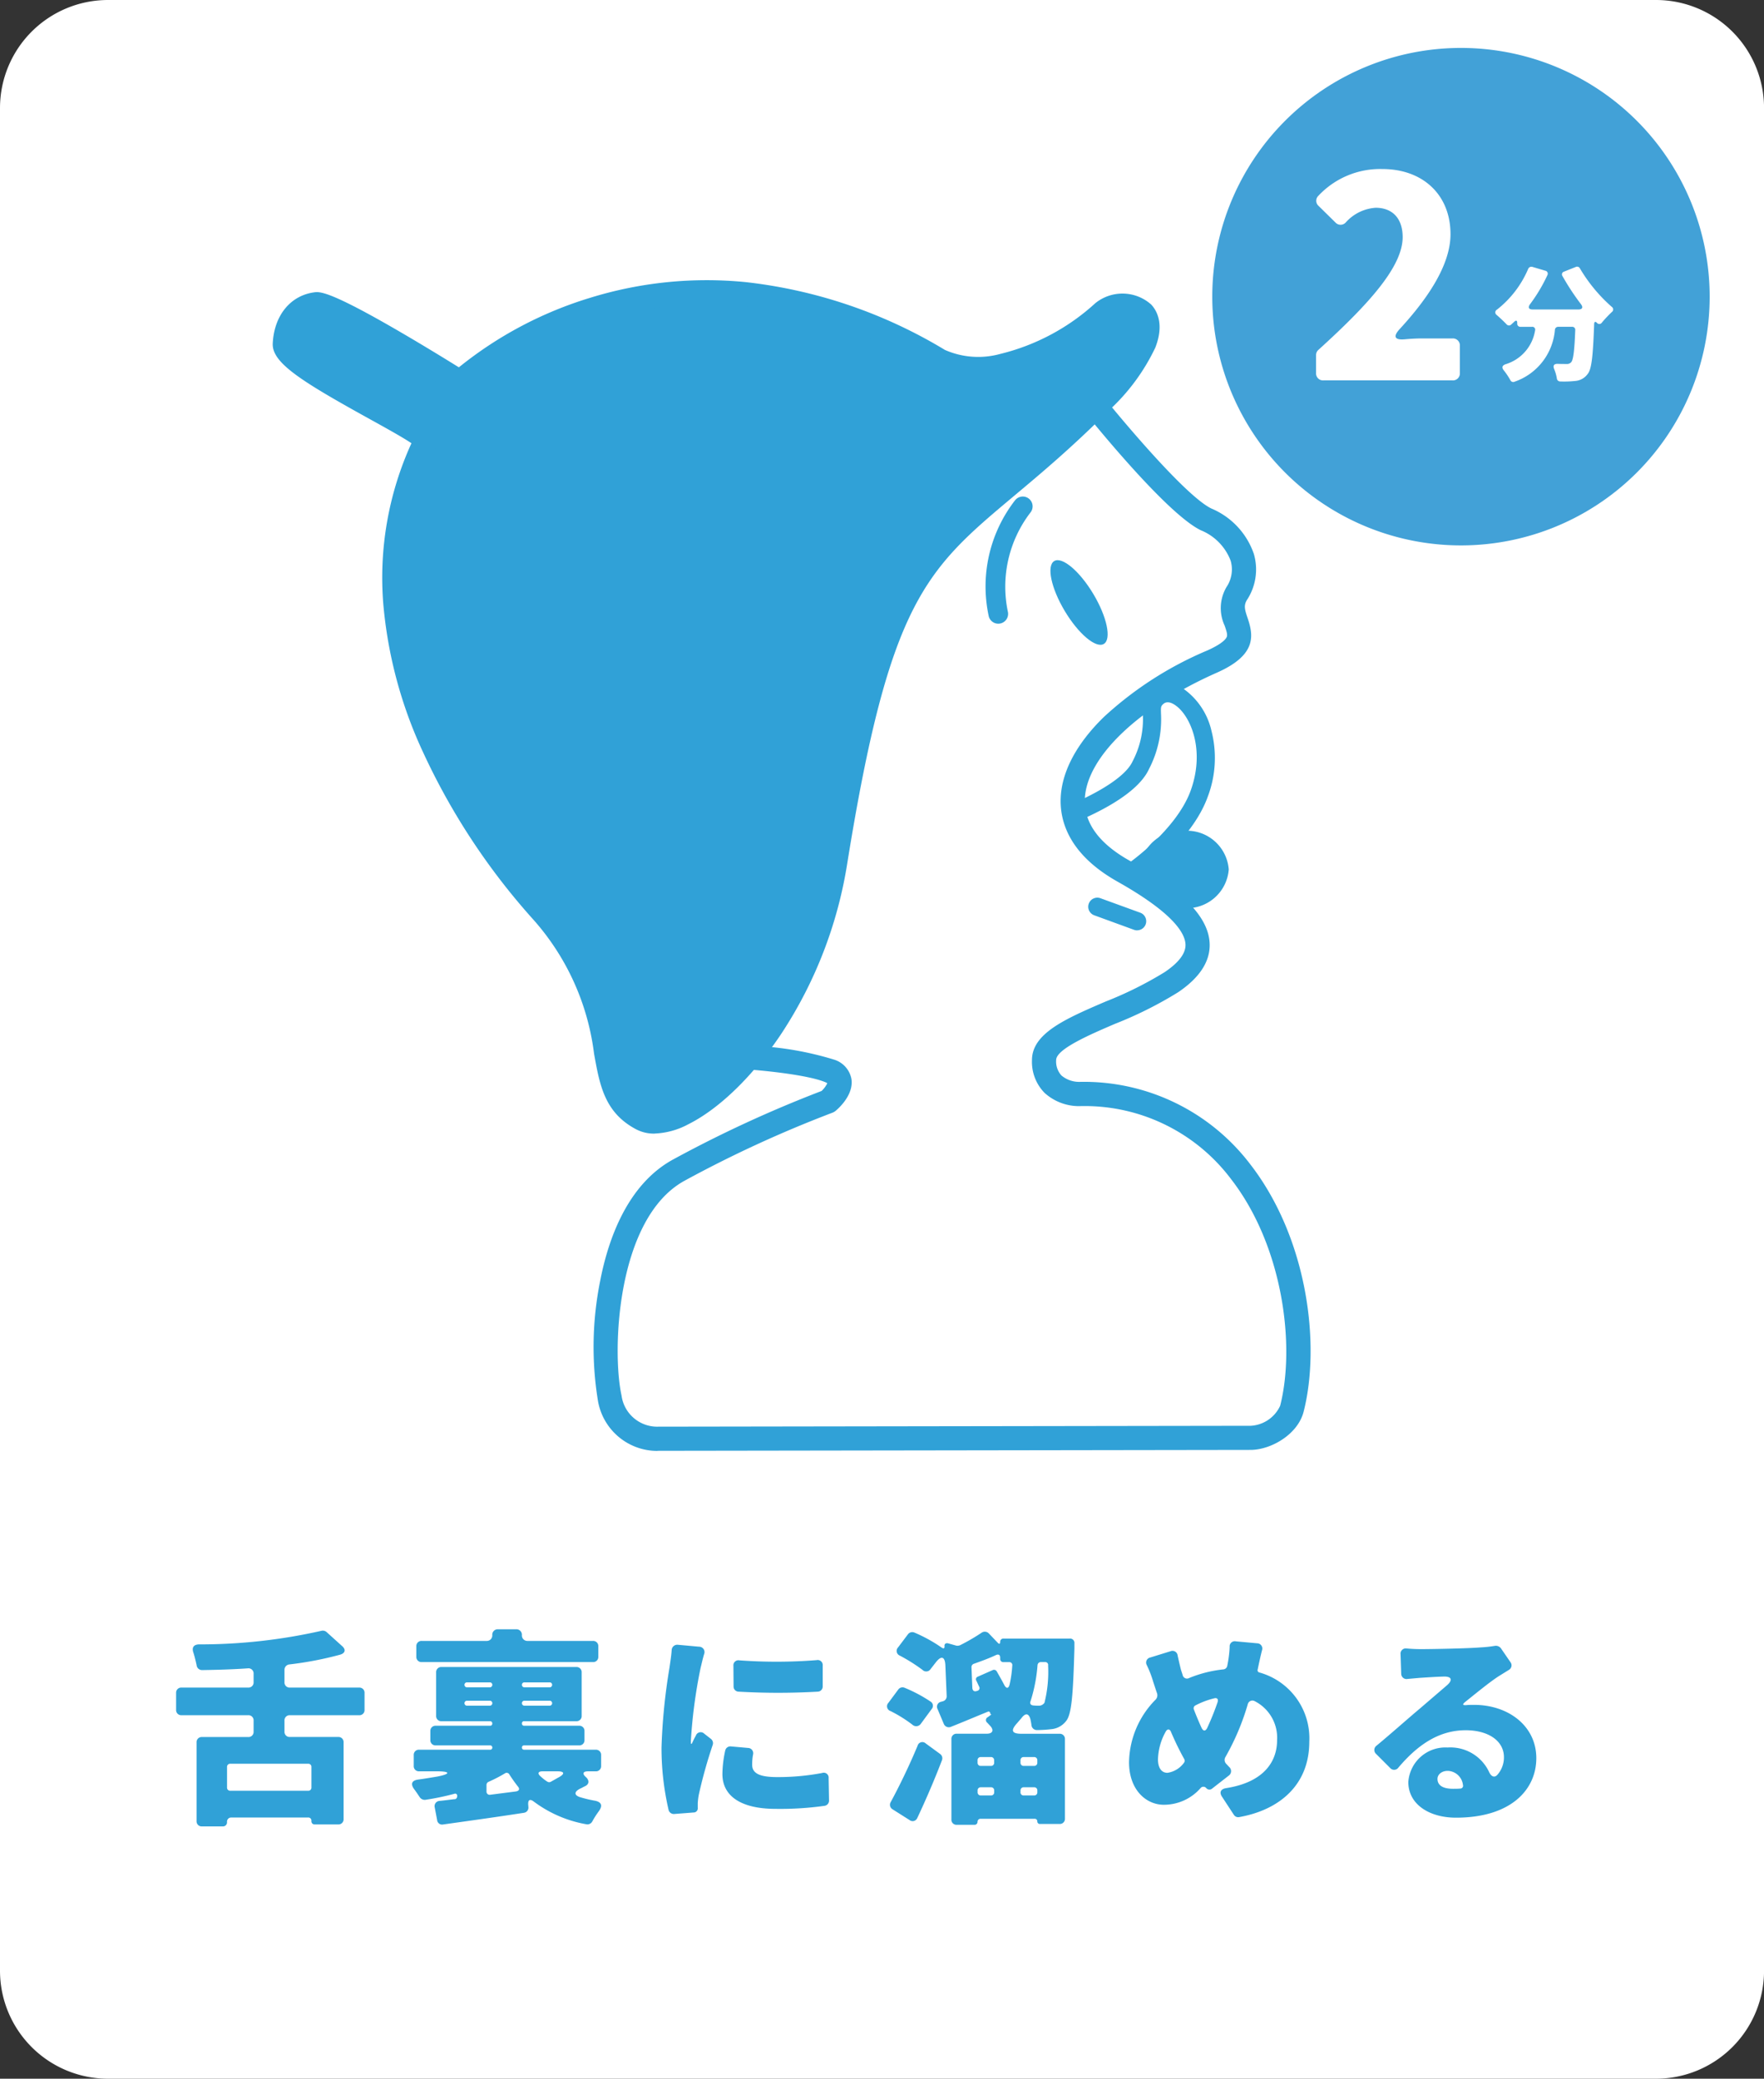 <svg xmlns="http://www.w3.org/2000/svg" width="168.896" height="198.998" viewBox="0 0 168.896 198.998">
  <rect x="0" y="0" width="168.896" height="198.998" fill="#333333" stroke="none"/>
  <g id="グループ_102019" data-name="グループ 102019" transform="translate(-8966.951 19498.605)">
    <path id="パス_42785" data-name="パス 42785" d="M10.345,0H158.552A10.345,10.345,0,0,1,168.9,10.345v178.31A10.345,10.345,0,0,1,158.552,199H10.345A10.345,10.345,0,0,1,0,188.654V10.345A10.345,10.345,0,0,1,10.345,0Z" transform="translate(8966.951 -19498.605)" fill="#fff"/>
    <path id="パス_60735" data-name="パス 60735" d="M19.666-12.692V-14.3a.488.488,0,0,0-.517-.517H12.516A.488.488,0,0,1,12-15.337v-1.178a.515.515,0,0,1,.455-.517,33.187,33.187,0,0,0,4.856-.93c.517-.145.6-.5.186-.847l-1.488-1.343a.553.553,0,0,0-.475-.1,52.7,52.7,0,0,1-11.738,1.3c-.5.021-.682.31-.517.785.124.393.227.827.31,1.219a.52.52,0,0,0,.537.455c1.405-.021,2.893-.062,4.36-.165a.49.49,0,0,1,.558.517v.806a.488.488,0,0,1-.517.517H2.142a.488.488,0,0,0-.517.517v1.612a.488.488,0,0,0,.517.517H8.527a.488.488,0,0,1,.517.517V-10.6a.488.488,0,0,1-.517.517H4.1a.488.488,0,0,0-.517.517v7.522a.488.488,0,0,0,.517.517H6.089A.39.39,0,0,0,6.5-1.945a.4.4,0,0,1,.434-.434h7.316a.3.3,0,0,1,.331.331.3.3,0,0,0,.331.331h2.232a.488.488,0,0,0,.517-.517V-9.571a.488.488,0,0,0-.517-.517H12.516A.488.488,0,0,1,12-10.6v-1.054a.488.488,0,0,1,.517-.517H19.15A.488.488,0,0,0,19.666-12.692Zm-5.394,7.75H6.812a.293.293,0,0,1-.31-.31V-7.215a.293.293,0,0,1,.31-.31h7.46a.293.293,0,0,1,.31.31v1.963A.293.293,0,0,1,14.272-4.942ZM41.531-19.284H35.248a.522.522,0,0,1-.517-.558.522.522,0,0,0-.517-.558h-1.8a.522.522,0,0,0-.517.558.522.522,0,0,1-.517.558H25.143a.488.488,0,0,0-.517.517v.992a.488.488,0,0,0,.517.517H41.531a.488.488,0,0,0,.517-.517v-.992A.488.488,0,0,0,41.531-19.284ZM41.055-6.8H41.8a.488.488,0,0,0,.517-.517V-8.352a.488.488,0,0,0-.517-.517H34.938a.2.2,0,0,1-.207-.207.2.2,0,0,1,.207-.207h5.27a.488.488,0,0,0,.517-.517v-.847a.488.488,0,0,0-.517-.517H34.959a.207.207,0,0,1-.227-.227.2.2,0,0,1,.227-.207h4.98a.488.488,0,0,0,.517-.517v-4.154a.488.488,0,0,0-.517-.517h-12.9a.488.488,0,0,0-.517.517v4.154a.488.488,0,0,0,.517.517h4.65a.2.2,0,0,1,.207.207.2.2,0,0,1-.207.227H26.486a.488.488,0,0,0-.517.517V-9.8a.488.488,0,0,0,.517.517h5.208a.2.2,0,0,1,.207.207.2.2,0,0,1-.207.207h-6.8a.488.488,0,0,0-.517.517v1.033a.488.488,0,0,0,.517.517h1.695c1.3,0,1.343.248.062.5-.6.1-1.219.207-1.839.289-.641.083-.765.434-.372.951.186.248.351.5.5.723a.584.584,0,0,0,.537.269,24.717,24.717,0,0,0,2.79-.579.194.194,0,0,1,.269.207c0,.186-.1.31-.248.31h-.041c-.517.062-.971.124-1.405.165a.5.5,0,0,0-.455.62l.227,1.2a.477.477,0,0,0,.579.434c2.211-.31,5.042-.7,7.729-1.116a.5.5,0,0,0,.434-.537l-.021-.269c-.021-.455.186-.537.537-.269a11.777,11.777,0,0,0,5.022,2.17.526.526,0,0,0,.579-.269,8.476,8.476,0,0,1,.62-.971c.393-.537.269-.889-.372-1.013a12.39,12.39,0,0,1-1.323-.31c-.7-.186-.7-.558-.041-.868.145-.062.269-.145.413-.207.413-.186.434-.558.1-.868C40.5-6.554,40.559-6.8,41.055-6.8ZM29.482-15.316h2.191a.229.229,0,0,1,.227.227.235.235,0,0,1-.227.248H29.482a.239.239,0,0,1-.248-.248A.235.235,0,0,1,29.482-15.316Zm7.915.475H34.98a.239.239,0,0,1-.248-.248.235.235,0,0,1,.248-.227H37.4a.229.229,0,0,1,.227.227A.235.235,0,0,1,37.4-14.841Zm-8.163,1.509a.235.235,0,0,1,.248-.227h2.191a.229.229,0,0,1,.227.227.235.235,0,0,1-.227.248H29.482A.239.239,0,0,1,29.234-13.332Zm8.163.248H34.98a.239.239,0,0,1-.248-.248.235.235,0,0,1,.248-.227H37.4a.229.229,0,0,1,.227.227A.235.235,0,0,1,37.4-13.084Zm.93,6.82-.847.475a.327.327,0,0,1-.31-.021,4.317,4.317,0,0,1-.661-.517C36.2-6.6,36.3-6.8,36.695-6.8h1.467C38.782-6.8,38.865-6.575,38.327-6.265Zm-6.8.475A13.947,13.947,0,0,0,33.1-6.6a.292.292,0,0,1,.434.1c.248.393.517.765.785,1.116.248.269.165.475-.207.517l-2.418.31a.3.3,0,0,1-.351-.31V-5.5A.324.324,0,0,1,31.528-5.789ZM49.074-18.416c-.041.6-.145,1.219-.207,1.674A56.8,56.8,0,0,0,48.1-9.1a26.219,26.219,0,0,0,.682,6.014.516.516,0,0,0,.517.372l1.86-.145a.4.4,0,0,0,.413-.455v-.434a5.786,5.786,0,0,1,.124-.93A46.4,46.4,0,0,1,53-9.323a.52.52,0,0,0-.165-.579l-.641-.5a.487.487,0,0,0-.806.186,7.424,7.424,0,0,0-.351.7c-.062.124-.124.124-.124-.021v-.227a48.962,48.962,0,0,1,.93-6.944c.062-.227.186-.806.331-1.3a.517.517,0,0,0-.475-.723l-2.046-.186A.534.534,0,0,0,49.074-18.416Zm5.91,1.509L55-14.944a.49.49,0,0,0,.475.517,66.326,66.326,0,0,0,7.584,0,.49.49,0,0,0,.475-.517v-1.984a.479.479,0,0,0-.579-.517,49,49,0,0,1-7.4.021A.479.479,0,0,0,54.984-16.907ZM54.2-8.786a10.8,10.8,0,0,0-.269,2.253c0,2.046,1.695,3.327,5.1,3.327A30.463,30.463,0,0,0,63.726-3.5a.5.5,0,0,0,.413-.517L64.1-6.141a.468.468,0,0,0-.62-.5,22.784,22.784,0,0,1-4.3.393c-1.591,0-2.4-.31-2.4-1.178a5.139,5.139,0,0,1,.083-.971.507.507,0,0,0-.475-.641l-1.633-.145A.5.5,0,0,0,54.2-8.786ZM80.527-19.2c0,.207-.083.248-.227.1l-.868-.909a.532.532,0,0,0-.682-.062,18.856,18.856,0,0,1-2.067,1.2.689.689,0,0,1-.351.041l-.806-.227c-.207-.041-.351.062-.331.269.021.227-.083.269-.269.145A14.4,14.4,0,0,0,72.3-20.09a.519.519,0,0,0-.6.165l-.951,1.261a.485.485,0,0,0,.165.785,16.343,16.343,0,0,1,2.17,1.364.5.5,0,0,0,.785-.083l.5-.641c.517-.661.868-.558.909.289l.124,2.935a.491.491,0,0,1-.393.517l-.145.041a.48.48,0,0,0-.331.7l.6,1.426a.517.517,0,0,0,.682.269c1.1-.434,2.315-.951,3.534-1.447a.151.151,0,0,1,.207.083c.021,0,.021.041.021.062l.021.083.083.041-.331.248a.312.312,0,0,0-.062.537l.31.331c.351.413.186.723-.351.723H76.373a.488.488,0,0,0-.517.517v7.688a.488.488,0,0,0,.517.517h1.695a.283.283,0,0,0,.289-.289.283.283,0,0,1,.289-.289h5.187a.239.239,0,0,1,.248.248.239.239,0,0,0,.248.248H86.21a.488.488,0,0,0,.517-.517v-7.6a.488.488,0,0,0-.517-.517H82.573c-.971,0-1.054-.331-.413-1.033l.393-.455c.372-.5.7-.517.868.1a5.283,5.283,0,0,1,.1.558.522.522,0,0,0,.537.475,12.514,12.514,0,0,0,1.488-.1,2.022,2.022,0,0,0,1.323-.806c.5-.661.641-2.521.765-6.923v-.475a.413.413,0,0,0-.455-.455H80.857A.3.3,0,0,0,80.527-19.2Zm-2.666,4.422-.083-2a.338.338,0,0,1,.207-.31c.7-.248,1.447-.517,2.149-.847.227-.1.393-.021.393.248v.124a.293.293,0,0,0,.31.31h.537a.28.28,0,0,1,.31.331,11.165,11.165,0,0,1-.248,1.777c-.1.455-.331.455-.537.041-.227-.434-.475-.868-.7-1.261a.3.3,0,0,0-.393-.124l-1.405.62a.266.266,0,0,0-.145.413l.248.537a.269.269,0,0,1-.165.413l-.062.021C78.026-14.407,77.882-14.531,77.861-14.779Zm7.254-2.149a12.132,12.132,0,0,1-.351,3.575l-.041.041a.625.625,0,0,1-.537.227,4.165,4.165,0,0,1-.475-.021c-.269-.021-.372-.186-.269-.434a15.083,15.083,0,0,0,.661-3.431.314.314,0,0,1,.31-.289h.413A.275.275,0,0,1,85.115-16.928ZM73.893-13.456A13.934,13.934,0,0,0,71.372-14.8a.5.5,0,0,0-.6.165l-.951,1.281a.48.48,0,0,0,.207.785,12.815,12.815,0,0,1,2.087,1.3.542.542,0,0,0,.827-.1l1.033-1.405A.468.468,0,0,0,73.893-13.456Zm-1.3,11.118c.827-1.757,1.653-3.679,2.356-5.518a.511.511,0,0,0-.165-.6L73.4-9.468a.473.473,0,0,0-.785.227c-.827,1.984-1.8,3.968-2.563,5.373a.5.5,0,0,0,.165.7l1.633,1.033A.478.478,0,0,0,72.591-2.338Zm7.357-5.518v.227a.293.293,0,0,1-.31.31h-.971a.293.293,0,0,1-.31-.31v-.227a.293.293,0,0,1,.31-.31h.971A.293.293,0,0,1,79.948-7.856Zm3.823.537h-.992a.293.293,0,0,1-.31-.31v-.227a.293.293,0,0,1,.31-.31h.992a.293.293,0,0,1,.31.31v.227A.293.293,0,0,1,83.771-7.319Zm-5.1,2.046h.971a.293.293,0,0,1,.31.31V-4.8a.293.293,0,0,1-.31.31h-.971a.293.293,0,0,1-.31-.31v-.165A.293.293,0,0,1,78.667-5.273Zm3.8.475v-.165a.293.293,0,0,1,.31-.31h.992a.293.293,0,0,1,.31.31V-4.8a.293.293,0,0,1-.31.31h-.992A.293.293,0,0,1,82.469-4.8Zm22.753-11.965c.083-.393.227-1.075.372-1.633a.5.5,0,0,0-.475-.661l-2.025-.186a.493.493,0,0,0-.6.537,11.378,11.378,0,0,1-.165,1.467l-.062.331a.419.419,0,0,1-.393.351,11.854,11.854,0,0,0-3.265.827.423.423,0,0,1-.62-.31l-.165-.5c-.1-.413-.207-.868-.31-1.343a.494.494,0,0,0-.682-.413l-1.943.6a.493.493,0,0,0-.331.723,10.326,10.326,0,0,1,.62,1.612c.124.372.248.765.372,1.116a.6.6,0,0,1-.145.579A8.709,8.709,0,0,0,92.864-7.67c0,2.645,1.633,4.071,3.327,4.071a4.655,4.655,0,0,0,3.534-1.612.354.354,0,0,1,.537.021.393.393,0,0,0,.558.041l1.591-1.24a.525.525,0,0,0,.041-.827l-.31-.331a.533.533,0,0,1-.062-.6,23.328,23.328,0,0,0,2.149-5.063.454.454,0,0,1,.661-.31,3.927,3.927,0,0,1,2.149,3.741c0,1.963-1.178,4.009-4.877,4.588-.517.083-.682.393-.393.827l1.137,1.736a.491.491,0,0,0,.517.207c3.823-.682,6.7-3.059,6.7-7.212a6.538,6.538,0,0,0-4.794-6.634.216.216,0,0,1-.145-.289Zm-3.885,3.348a25.46,25.46,0,0,1-.992,2.459c-.165.331-.372.331-.537,0-.248-.537-.5-1.137-.744-1.777a.3.3,0,0,1,.145-.372,7.731,7.731,0,0,1,1.8-.682C101.3-13.87,101.441-13.7,101.337-13.415ZM96.543-6.657c-.6,0-.909-.517-.909-1.281a5.722,5.722,0,0,1,.744-2.666c.165-.289.393-.269.517.062a27.473,27.473,0,0,0,1.261,2.583.317.317,0,0,1-.041.351A2.38,2.38,0,0,1,96.543-6.657Zm31.329-12.151a11.991,11.991,0,0,1-1.364.145c-1.157.1-4.65.165-5.683.165-.455,0-.93-.021-1.385-.062a.5.5,0,0,0-.579.558l.062,1.839a.511.511,0,0,0,.62.517l1.137-.1c.641-.041,1.467-.1,2.253-.124.827-.041.971.331.331.868L120.7-12.8c-1.013.847-2.873,2.5-4.154,3.555a.507.507,0,0,0-.021.785l1.343,1.343a.5.5,0,0,0,.785-.041c1.757-2.067,3.782-3.575,6.448-3.575,2.129,0,3.658.992,3.658,2.583a2.508,2.508,0,0,1-.62,1.674c-.289.331-.6.165-.785-.227a4.092,4.092,0,0,0-3.989-2.377,3.557,3.557,0,0,0-3.761,3.307c0,2.129,2,3.41,4.567,3.41,5.208,0,7.688-2.645,7.688-5.7s-2.645-5.1-5.972-5.1c-.248,0-.455,0-.682.021-.413.041-.455-.062-.145-.31,1.013-.806,2.211-1.8,3.141-2.418l1.033-.641a.5.5,0,0,0,.145-.744l-.909-1.323A.612.612,0,0,0,127.872-18.809ZM123.884-5.128c-.971,0-1.488-.331-1.488-.951,0-.393.372-.765.992-.765A1.515,1.515,0,0,1,124.834-5.5a.268.268,0,0,1-.269.351C124.338-5.128,124.111-5.128,123.884-5.128Z" transform="translate(8982.188 -19322.232)" fill="#30a1d7"/>
    <path id="パス_60739" data-name="パス 60739" d="M23.812,0A23.812,23.812,0,1,1,0,23.812,23.812,23.812,0,0,1,23.812,0Z" transform="translate(9083.021 -19494.016)" fill="#42a1d7"/>
    <path id="パス_60740" data-name="パス 60740" d="M2.573-4.244H14.939a.664.664,0,0,0,.7-.7V-7.561a.664.664,0,0,0-.7-.7H11.988c-.45,0-1.04.028-1.63.084-.956.084-1.152-.253-.478-.984,2.586-2.811,4.862-6.071,4.862-9.078,0-3.794-2.67-6.239-6.52-6.239a8.1,8.1,0,0,0-6.127,2.558.657.657,0,0,0,.028.984l1.6,1.574a.668.668,0,0,0,1.012-.028A4.211,4.211,0,0,1,7.575-20.77c1.574,0,2.586.984,2.586,2.811,0,2.811-3.2,6.38-8.066,10.792a.658.658,0,0,0-.225.506v1.714A.664.664,0,0,0,2.573-4.244Z" transform="translate(9091.089 -19457.945)" fill="#fff"/>
    <path id="パス_60741" data-name="パス 60741" d="M7.1-11.094A23.413,23.413,0,0,0,8.87-8.4c.236.31.136.508-.248.508H4.257c-.4,0-.484-.2-.248-.521A15.518,15.518,0,0,0,5.659-11.18a.288.288,0,0,0-.2-.422l-1.252-.372a.335.335,0,0,0-.384.186A9.816,9.816,0,0,1,.835-7.882a.3.3,0,0,0-.025.521c.31.273.67.608.942.893a.3.3,0,0,0,.434.025l.31-.285c.161-.149.273-.112.273.112v.074a.293.293,0,0,0,.31.31h1.1a.271.271,0,0,1,.3.347A4.051,4.051,0,0,1,1.616-2.637c-.3.124-.335.322-.136.57a6.586,6.586,0,0,1,.632.942.3.3,0,0,0,.4.149A5.749,5.749,0,0,0,6.378-5.96a.309.309,0,0,1,.31-.273H8.014a.285.285,0,0,1,.31.322C8.25-3.964,8.138-3.071,7.94-2.848a.552.552,0,0,1-.471.174c-.186,0-.471,0-.818-.012-.372-.012-.484.174-.335.521a4.1,4.1,0,0,1,.248.88A.321.321,0,0,0,6.886-1a9.975,9.975,0,0,0,1.451-.05,1.615,1.615,0,0,0,1.178-.67c.384-.459.508-1.748.62-4.786.012-.223.124-.26.273-.1a.291.291,0,0,0,.471-.037,12.035,12.035,0,0,1,.942-1,.3.3,0,0,0,0-.5,15.14,15.14,0,0,1-3.05-3.683.3.3,0,0,0-.4-.136l-1.116.446A.275.275,0,0,0,7.1-11.094Z" transform="translate(9109.45 -19461.086)" fill="#fff"/>
    <path id="パス_42909" data-name="パス 42909" d="M291.459,66.471s5.912-2.166,7.137-4.86c2.033-4.471.322-5.362,1.562-6.49,2.034-1.849,6.236,3.024,4.048,9.174-1.46,4.1-6.314,7.442-6.314,7.442" transform="translate(8777.584 -19486.969)" fill="#fff"/>
    <path id="パス_42910" data-name="パス 42910" d="M298.318,72.264l-.985-1.431c.046-.031,4.641-3.235,5.988-7.018,1.4-3.938-.076-7.191-1.516-8.15-.47-.313-.851-.343-1.129-.09-.22.2-.236.273-.21.967a10.293,10.293,0,0,1-1.145,5.239c-.589,1.294-2.071,2.588-4.407,3.846a27.411,27.411,0,0,1-3.222,1.471l-.6-1.632c1.55-.569,5.766-2.469,6.646-4.4a8.644,8.644,0,0,0,.99-4.457,2.566,2.566,0,0,1,.779-2.317,2.535,2.535,0,0,1,3.26-.07,6.784,6.784,0,0,1,2.529,3.916,10.458,10.458,0,0,1-.339,6.263c-1.536,4.318-6.432,7.723-6.64,7.866" transform="translate(8777.648 -19486.777)" fill="#30a1d7"/>
    <path id="パス_42912" data-name="パス 42912" d="M242.4,120.831a5.764,5.764,0,0,1-5.641-4.82,31.976,31.976,0,0,1,.209-11.415c.764-3.983,2.591-9.236,6.949-11.642a117.857,117.857,0,0,1,14.258-6.581,2.591,2.591,0,0,0,.549-.741,1.269,1.269,0,0,0-.214-.109c-1.681-.694-5.908-1.109-7.395-1.21a1.16,1.16,0,0,1-.976-1.634c-12.074-14.486-16.107-27.226-11.988-37.872,1.878-4.855,5.465-9.25,10.661-13.063a62.924,62.924,0,0,1,15.183-7.9,100.167,100.167,0,0,1,19.51-5.083,1.158,1.158,0,0,1,1.062.428c2.207,2.778,8.472,10.247,10.933,11.426a7.273,7.273,0,0,1,4.065,4.351,5.31,5.31,0,0,1-.658,4.394c-.33.53-.215.934.055,1.727.59,1.733.848,3.565-2.945,5.244-7.483,3.313-12.443,8.043-12.635,12.05-.109,2.284,1.325,4.28,4.263,5.933,5.141,2.894,7.584,5.417,7.686,7.941.068,1.7-.947,3.27-3.017,4.666a37.389,37.389,0,0,1-6.037,3.021c-2.381,1.022-5.642,2.42-5.642,3.467a1.983,1.983,0,0,0,.505,1.481,2.637,2.637,0,0,0,1.665.613h.05a20,20,0,0,1,16.35,7.869c5.524,7.116,6.758,17.314,5.123,23.709-.544,2.126-3.028,3.606-5.006,3.654h-.027l-56.652.085c-.078,0-.159.007-.244.007m56.894-1.25h0Zm-46.9-37.486a30.515,30.515,0,0,1,7,1.288,2.4,2.4,0,0,1,1.64,1.848c.232,1.5-1.209,2.793-1.5,3.038a1.19,1.19,0,0,1-.348.2,114.683,114.683,0,0,0-14.151,6.513c-6.5,3.591-6.945,16.305-6.015,20.532a3.444,3.444,0,0,0,3.516,3c.025,0,.042,0,.067,0l56.672-.085a3.3,3.3,0,0,0,2.807-1.912c1.46-5.706.306-15.256-4.709-21.715a17.537,17.537,0,0,0-14.54-6.973,4.908,4.908,0,0,1-3.3-1.263,4.234,4.234,0,0,1-1.212-3.148c0-2.574,3.265-3.974,7.045-5.6A35.694,35.694,0,0,0,291.019,75c1.359-.916,2.032-1.808,2-2.652-.044-1.1-1.21-3.033-6.508-6.015-4.689-2.639-5.546-5.842-5.44-8.063.122-2.529,1.558-5.2,4.154-7.72a34.033,34.033,0,0,1,9.858-6.337c1.5-.665,1.821-1.138,1.888-1.311.084-.216-.021-.546-.2-1.068a3.984,3.984,0,0,1,.172-3.7,3.015,3.015,0,0,0,.4-2.521,5.09,5.09,0,0,0-2.841-2.91c-3.058-1.465-9.491-9.274-11.326-11.55a101.23,101.23,0,0,0-18.41,4.876,60.53,60.53,0,0,0-14.6,7.594c-4.824,3.545-8.139,7.589-9.852,12.02-3.814,9.861.163,21.907,11.818,35.8a1.157,1.157,0,0,1,.267.646" transform="translate(8787.439 -19480.537)" fill="#30a1d7"/>
    <path id="パス_42913" data-name="パス 42913" d="M213.839,22.238c.435-.891-13.6-7.039-13.5-9.289s1.328-3.584,2.957-3.8,13.823,7.466,13.823,7.466,18.763-17.908,45.841-2.1c2.439,1.424,8.594,1.49,15.73-4.59,2.058-1.754,8.609-.312-.31,8.607-15.313,15.313-19.994,10.789-25.33,43.952-2.671,16.6-14.56,26.708-18.518,24.622-5.554-2.926-.8-9.842-9.728-20.045-1.41-1.611-21.413-23.382-10.966-44.818" transform="translate(8793.877 -19478.611)" fill="#30a1d7"/>
    <path id="パス_42914" data-name="パス 42914" d="M235.485,88.278a3.69,3.69,0,0,1-1.744-.406c-3.038-1.6-3.5-4.224-4.044-7.263a23.707,23.707,0,0,0-6.014-13.044l-.126-.143A64.093,64.093,0,0,1,213.3,51.707a42.227,42.227,0,0,1-3.784-14.18,31.005,31.005,0,0,1,2.7-15.341c-.815-.555-2.558-1.518-4.013-2.323-6.51-3.6-9.355-5.371-9.268-7.221.126-2.669,1.68-4.59,3.961-4.9.528-.071,1.412-.19,8.259,3.8,2.288,1.333,4.5,2.691,5.6,3.378a37.174,37.174,0,0,1,12.539-6.647,37.81,37.81,0,0,1,14.944-1.51,46.931,46.931,0,0,1,19.057,6.491,7.912,7.912,0,0,0,5.285.385,20.761,20.761,0,0,0,9.109-4.857,4.132,4.132,0,0,1,5.362.133c.524.567,1.271,1.858.385,4.12a19.516,19.516,0,0,1-4.488,6.055c-3.518,3.518-6.433,5.96-9.005,8.114-8.448,7.078-11.946,10.007-16,35.2a41.349,41.349,0,0,1-6.309,16.306c-2.68,4.021-5.928,7.182-8.912,8.673a7.4,7.4,0,0,1-3.236.889M201.253,12.621a9.688,9.688,0,0,0,2.711,2.122c1.593,1.012,3.593,2.118,5.357,3.093,1.359.752,2.643,1.462,3.554,2.026.985.609,2.334,1.444,1.755,2.631-4.12,8.452-3.857,17.962.778,28.265a61.71,61.71,0,0,0,9.882,15.129l.135.154A26.048,26.048,0,0,1,231.977,80.2c.545,3.07.894,4.591,2.843,5.619.563.3,1.635.107,2.865-.507,2.6-1.3,5.594-4.244,8.02-7.884a39.014,39.014,0,0,0,5.949-15.39c4.191-26.05,8.143-29.359,16.8-36.611,2.535-2.124,5.408-4.531,8.854-7.977,4.306-4.306,4.525-6.439,4.039-6.965a1.867,1.867,0,0,0-2.157.059,23.444,23.444,0,0,1-10.143,5.361,10.086,10.086,0,0,1-6.922-.653,44.666,44.666,0,0,0-18.044-6.179,35.512,35.512,0,0,0-14,1.379A34.1,34.1,0,0,0,217.668,17.2a1.159,1.159,0,0,1-1.416.14c-5.365-3.381-11.855-7.1-13.117-7.288-1.1.179-1.778,1.109-1.882,2.569m12.335,9.364h0Zm-1.041-.507,0,0,0,0M203.1,10.046Z" transform="translate(8794.13 -19478.359)" fill="#30a1d7"/>
    <path id="パス_42915" data-name="パス 42915" d="M283.266,43.972a.94.94,0,0,1-.911-.708,13.447,13.447,0,0,1,2.518-11.106.941.941,0,1,1,1.461,1.186,11.664,11.664,0,0,0-2.156,9.453.941.941,0,0,1-.678,1.145.957.957,0,0,1-.234.03" transform="translate(8779.266 -19482.869)" fill="#30a1d7"/>
    <path id="パス_42916" data-name="パス 42916" d="M290.983,44.083c-1.311-2.191-1.761-4.333-1.007-4.784s2.429.958,3.74,3.148,1.762,4.333,1.008,4.785-2.43-.958-3.741-3.149" transform="translate(8777.915 -19484.193)" fill="#30a1d7"/>
    <path id="パス_60743" data-name="パス 60743" d="M0,2.777,2.957,0" transform="translate(9070.007 -19422.518)" fill="#1a1311"/>
    <path id="パス_60744" data-name="パス 60744" d="M0,1.019,3.926,0" transform="translate(9071.955 -19417.115)" fill="#1a1311"/>
    <path id="パス_60745" data-name="パス 60745" d="M0,0,3.811,1.39" transform="translate(9072.014 -19411.801)" fill="#1a1311"/>
    <path id="パス_42920" data-name="パス 42920" d="M298.7,81.69a.876.876,0,0,1-.3-.053l-3.811-1.391a.868.868,0,0,1,.6-1.632L299,80a.869.869,0,0,1-.3,1.685" transform="translate(8777.126 -19491.23)" fill="#30a1d7"/>
    <path id="パス_60746" data-name="パス 60746" d="M4.268,0A4.014,4.014,0,0,1,8.536,3.7,4.014,4.014,0,0,1,4.268,7.4,4.014,4.014,0,0,1,0,3.7,4.014,4.014,0,0,1,4.268,0Z" transform="translate(9076.063 -19419.07)" fill="#30a1d7"/>
  </g>
</svg>
